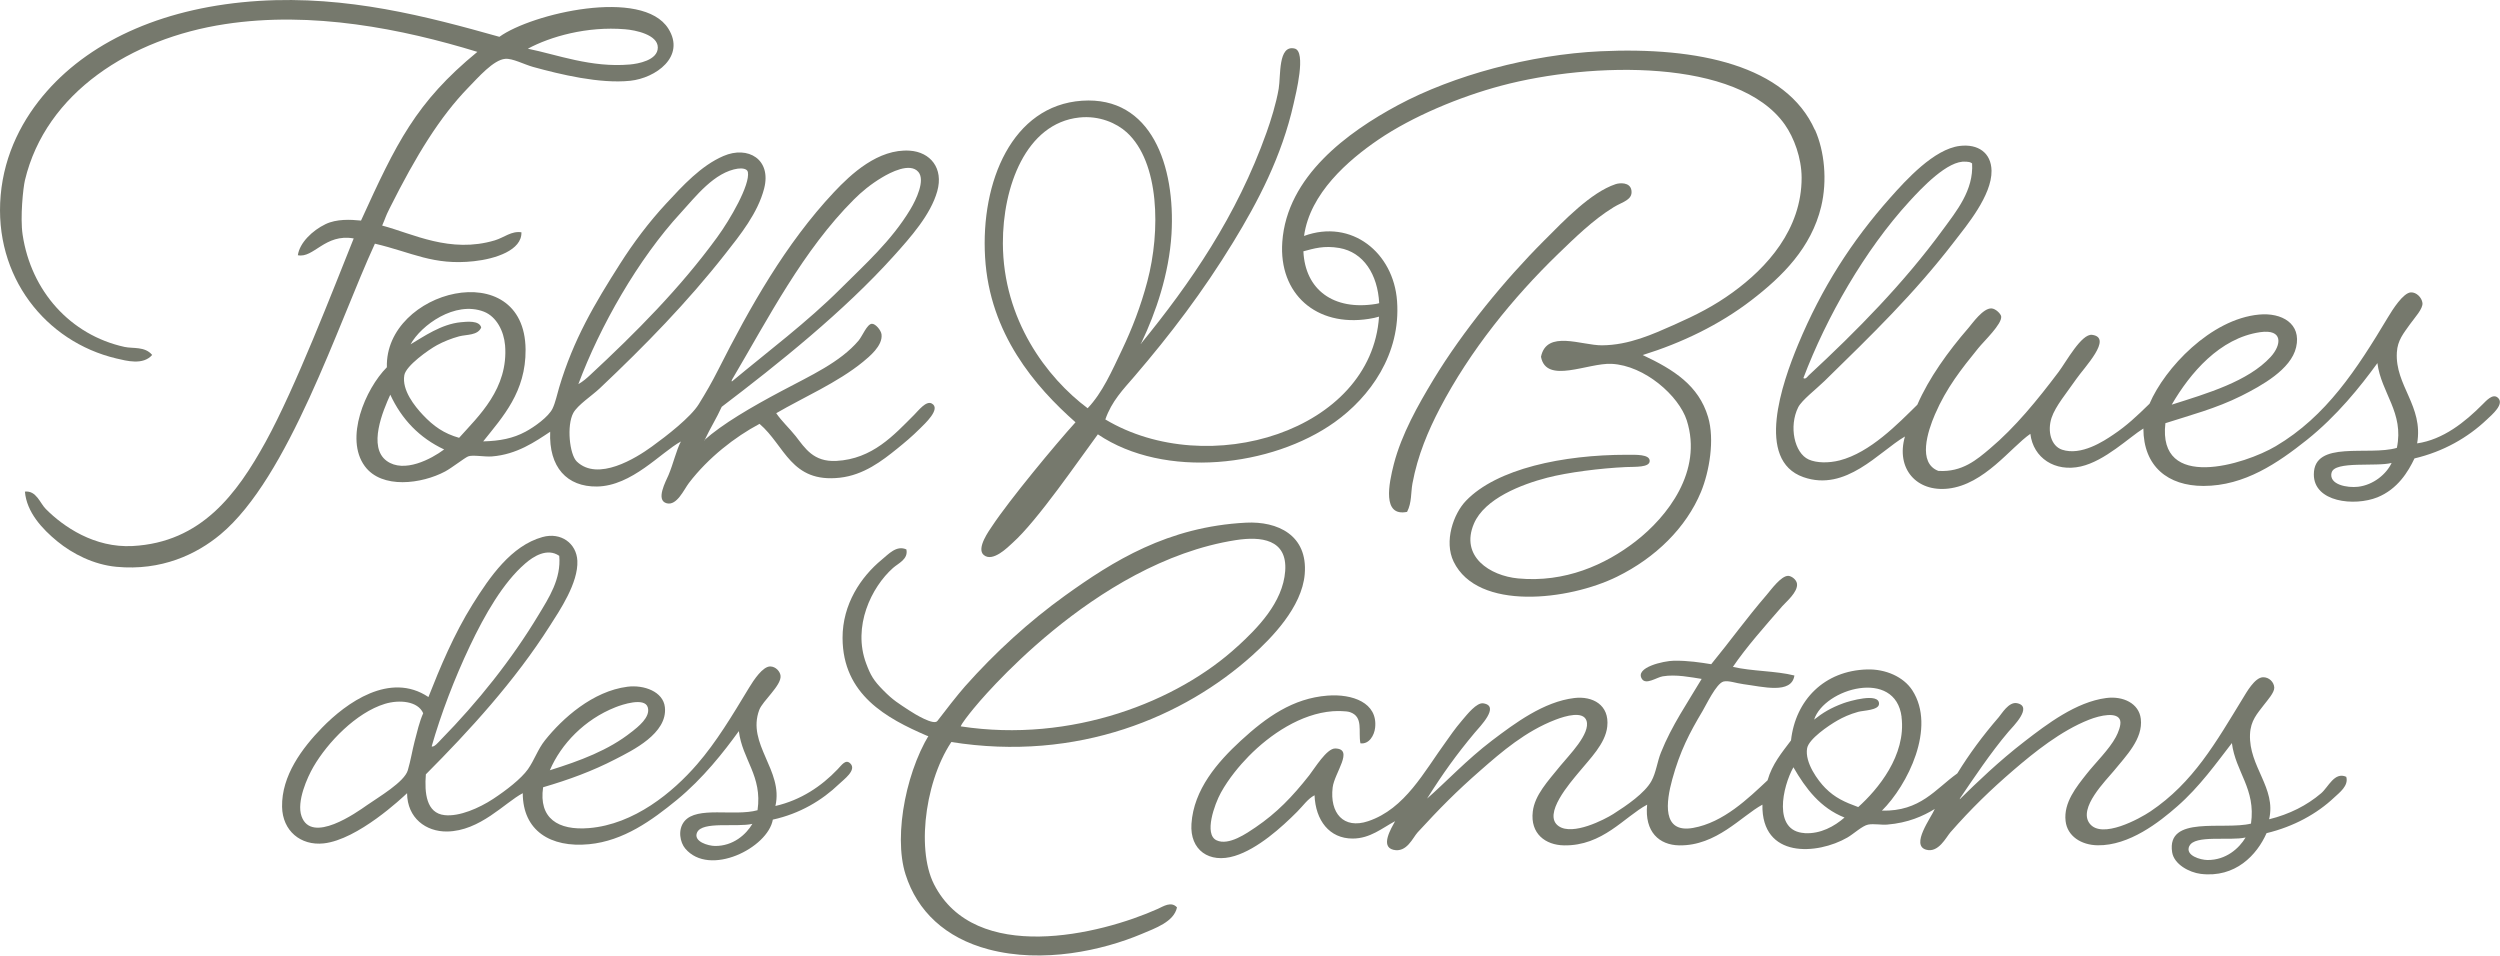 <?xml version="1.0" encoding="UTF-8"?><svg id="Layer_2" xmlns="http://www.w3.org/2000/svg" viewBox="0 0 300.81 114.97"><defs><style>.cls-1{fill:#76796d;fill-rule:evenodd;stroke-width:0px;}</style></defs><g id="Layer_1-2"><path class="cls-1" d="M111.54,88.53c-4.85-2.09-10.14-4.94-10.16-11.77-.01-4.07,2.22-7.36,4.71-9.41.82-.67,1.78-1.78,2.97-1.24.25,1.18-.97,1.66-1.61,2.23-2.59,2.3-4.91,7.04-3.22,11.52.52,1.38.86,2,2.06,3.21,1.2,1.22,1.84,1.57,3.09,2.4.74.49,2.99,1.84,3.41,1.28.85-1.12,2.46-3.19,3.33-4.17,3.64-4.1,7.73-7.82,12.01-10.9,5.8-4.17,12.38-8.31,21.8-8.79,3.77-.19,7.45,1.48,7.06,6.19-.33,3.99-4.02,7.72-6.32,9.79-8.11,7.29-20.91,12.88-36.29,10.4M148.94,77.75c2.31-2.13,5.42-5.22,5.7-9.04.28-3.85-2.93-4.19-5.95-3.72-17.13,2.67-31.04,19.64-31.58,20.31-.56.69-1.4,1.75-1.51,2.1,13.33,2.04,26.11-2.98,33.34-9.66Z"/><path class="cls-1" d="M115.13,88.38c-3.7,4.58-4.98,13.62-2.75,18.01,4.93,9.71,19.97,6.09,26.93,2.97.66-.3,1.62-.95,2.31-.18-.36,1.74-2.63,2.51-4.28,3.21-4.64,1.95-11.84,3.58-18.4,1.84-5.2-1.38-8.58-4.6-9.98-9.01-1.53-4.79.19-13.18,3.45-17.75"/><path class="cls-1" d="M93.4,49.72c.66.97,1.56,1.78,2.34,2.76,1.13,1.45,2.13,3.12,4.89,2.98,4.35-.23,6.92-3.1,9.35-5.53.56-.56,1.45-1.74,2.13-1.38,1.18.63-.92,2.51-1.38,2.98-1.02,1.02-1.92,1.76-2.76,2.44-1.84,1.49-4.05,3.19-6.91,3.51-5.9.66-6.6-3.86-9.67-6.48-2.96,1.57-6.18,4.08-8.5,7.12-.59.77-1.44,2.75-2.66,2.44-1.39-.35-.1-2.67.21-3.4.57-1.35.93-2.98,1.49-4.04-2.43,1.33-5.9,5.36-10.1,5.42-3.6.05-5.81-2.31-5.63-6.59-1.78,1.18-4.01,2.74-7.01,2.97-.86.07-2.35-.22-2.87,0-.46.2-1.93,1.36-2.76,1.81-2.79,1.49-7.62,2.16-9.67-.64-2.45-3.33.05-9.27,2.66-11.9-.27-9.31,16.59-13.6,16.69-2.13.04,5.1-2.74,8.09-5.1,11.05,2.01-.05,3.6-.36,5.1-1.17,1.08-.58,2.76-1.79,3.24-2.77.35-.72.55-1.71.8-2.55,1.72-5.78,4.28-10.09,7.33-14.88,1.6-2.52,3.48-5.02,5.53-7.23,2-2.16,4.21-4.58,6.91-5.74,2.94-1.27,5.81.39,4.89,3.93-.76,2.93-2.85,5.54-4.68,7.86-4.56,5.81-9.62,10.99-15.09,16.16-.95.9-2.66,2-3.19,2.97-.81,1.5-.46,5,.43,5.85,2.54,2.42,7.09-.4,9.03-1.81,1.8-1.3,4.67-3.53,5.64-5.1.9-1.46,1.54-2.56,2.34-4.14,3.82-7.55,8.11-15.17,13.92-21.36,2.04-2.17,5.33-5.26,9.14-5,2.45.17,4.08,2.1,3.29,4.89-.79,2.81-3.17,5.49-5.21,7.76-6.03,6.7-13.87,12.96-20.72,18.17-.62,1.37-1.39,2.58-2.02,3.93.02.09-.04.1-.11.11,2.19-1.97,5.7-4.01,9.35-5.95,3.47-1.85,7.04-3.45,9.25-6.06.46-.55,1.01-1.98,1.59-2.02.43-.03,1.11.77,1.17,1.28.16,1.38-1.52,2.71-2.23,3.3-3.04,2.49-7.24,4.31-10.41,6.16ZM88.83,20.28c-2.89.41-5.14,3.4-6.91,5.32-5.12,5.55-9.75,13.69-12.33,20.62.55-.31.99-.7,1.38-1.06,5.52-5.12,10.87-10.5,15.3-16.58,1.61-2.2,3.99-6.34,3.72-7.87-.08-.45-.79-.48-1.17-.42ZM101.15,34.73c2.87-2.87,6.11-5.74,8.4-9.56.7-1.17,1.79-3.47.96-4.47-1-1.2-3.39.06-4.36.64-1.41.84-2.5,1.76-3.4,2.66-6.13,6.12-10.25,14.19-14.67,21.68.01.12-.15.17,0,.21,4.33-3.61,9.04-7.13,13.07-11.16ZM60.77,41.54c-.14-1.67-1.01-3.44-2.55-4.04-3.48-1.34-7.56,1.64-8.82,3.93,1.55-.91,3.7-2.44,6.06-2.66.68-.06,2.23-.25,2.44.64-.43.97-1.74.82-2.66,1.06-.92.25-1.87.63-2.66,1.06-1.01.55-3.73,2.47-3.93,3.61-.32,1.8,1.26,3.75,2.23,4.78,1.29,1.37,2.53,2.24,4.36,2.76,2.32-2.6,5.96-5.91,5.53-11.16ZM46.53,55.46c2.08,1.51,5.36-.22,6.91-1.38-2.96-1.39-5.1-3.61-6.48-6.59-.87,1.91-2.73,6.3-.43,7.97Z"/><path class="cls-1" d="M233.25,56.66c2.85.18,4.63-1.37,6.16-2.66,3.07-2.58,5.74-5.87,8.29-9.25.91-1.21,2.76-4.64,4.04-4.46,2.53.35-.95,3.92-1.91,5.31-1.15,1.67-2.51,3.26-2.98,4.68-.52,1.6-.07,3.38,1.27,3.83,2.3.76,5.01-1.03,6.16-1.81,1.63-1.09,2.81-2.21,4.36-3.72,1.83-4.29,7.37-10.19,13.18-10.73,2.73-.26,5.12,1.09,4.46,3.93-.61,2.68-4.17,4.63-6.59,5.85-3.09,1.54-6.17,2.33-9.14,3.29-.96,8.22,9.53,4.99,13.29,2.76,6.08-3.6,9.73-9.23,13.5-15.52.54-.9,1.83-2.95,2.76-2.98.65-.02,1.29.6,1.38,1.27.09.69-.95,1.79-1.49,2.55-.77,1.09-1.51,1.94-1.59,3.4-.24,3.99,3.22,6.45,2.44,10.95,3.14-.46,5.75-2.56,7.86-4.68.46-.46,1.22-1.32,1.81-.85.94.75-.68,2.09-1.28,2.66-2.28,2.17-5.23,3.86-8.71,4.68-.76,1.6-2.02,3.69-4.46,4.68-2.77,1.11-7.66.59-7.65-2.76.01-4.16,6.58-2.19,9.99-3.19.89-4.24-1.89-6.61-2.34-10.2-2.05,2.83-4.89,6.37-8.5,9.25-3.45,2.74-7.47,5.53-12.43,5.53-4.26,0-7.22-2.33-7.23-6.91-1.69,1.04-4.61,3.91-7.54,4.57-3.09.69-5.71-1.01-6.06-3.93-2.36,1.64-5.54,6.1-9.88,6.59-3.82.43-6.32-2.4-5.21-6.27-3.16,1.86-7.1,6.69-12.22,4.89-5.8-2.04-2.56-11.31-.64-15.94,2.86-6.88,6.48-12.48,11.06-17.64,1.94-2.19,5.3-5.89,8.39-6.27,2.21-.27,3.79.82,3.83,2.98.05,2.98-3.03,6.64-4.46,8.5-4.89,6.36-9.9,11.19-15.62,16.79-1.01.99-2.76,2.32-3.19,3.19-1.13,2.28-.46,5.49,1.27,6.27.96.43,2.41.44,3.72.11,3.69-.95,7.02-4.41,9.35-6.7,1.39-3.2,3.69-6.4,6.16-9.25.46-.53,1.74-2.38,2.76-2.34.51.02,1.13.66,1.17.96.13.91-2.07,2.97-2.76,3.83-2.02,2.49-3.82,4.75-5.21,7.97-.87,2.02-2.12,5.85.43,6.8ZM236.54,19.46c-2.15-.24-5.37,3.22-6.8,4.78-5.36,5.85-9.97,13.91-12.75,21.25.26.21.52-.21.64-.32,5.82-5.39,11.46-11.12,16.15-17.54,1.61-2.2,3.71-4.74,3.51-7.97-.25-.19-.46-.18-.74-.21ZM273.21,42.95c1.32-1.44,1.54-3.39-1.27-2.98-4.86.71-8.42,4.92-10.63,8.72,4.28-1.36,9.18-2.79,11.9-5.74ZM280.54,56.87c-.35,1.46,1.92,1.85,3.19,1.7,1.87-.22,3.42-1.54,4.04-2.87-1.77.49-6.88-.28-7.22,1.17Z"/><path class="cls-1" d="M45.98,27.14c3.68.97,8.17,3.39,13.56,1.78,1.15-.35,1.98-1.15,3.2-.97.07,2.16-3.13,3.2-5.71,3.48-4.91.54-7.46-1.07-11.92-2.11-4.45,9.67-10.37,28.14-18.58,34.98-2.88,2.4-7.1,4.41-12.53,3.9-2.74-.26-5.28-1.57-7.1-3.06-1.81-1.48-3.7-3.51-3.9-5.99,1.38-.14,1.8,1.38,2.51,2.09,2.12,2.14,5.86,4.7,10.44,4.46,8.27-.44,12.55-6.25,16.01-12.53,3.58-6.5,8.14-18.36,10.6-24.48-3.46-.62-4.81,2.41-6.72,2.02.21-1.5,1.75-2.98,3.33-3.74,1.32-.64,3.01-.56,4.27-.43,4.23-9.27,6.58-14.22,14-20.3-9.05-2.77-19.88-4.94-30.35-3.34C15.76,4.62,5.51,11.14,3,21.69c-.21.87-.59,4.45-.28,6.54,1.02,6.81,5.76,12.08,12.25,13.51,1.03.23,2.46-.09,3.34.97-1.1,1.26-3.08.71-4.32.42C5.5,41.12-.78,33.28.08,23.5c.44-5.04,2.69-9.27,5.57-12.53C11.2,4.68,20.1.81,31.13.11c10.66-.67,20.25,1.87,28.96,4.32,3.88-2.8,17.22-5.93,20.33-.98,2.11,3.37-1.54,5.95-4.59,6.27-3.67.38-8.4-.76-11.7-1.67-1.07-.3-2.47-1.05-3.34-.97-1.42.12-3.25,2.24-4.46,3.48-3.4,3.51-6.23,8.09-9.44,14.49-.58,1.16-.43,1.01-.91,2.1ZM75.79,7.76c.93-.08,3.37-.49,3.36-2.05,0-1.54-2.69-2.09-3.95-2.19-4.59-.38-8.97.88-11.69,2.34,3.52.71,7.62,2.31,12.28,1.9Z"/><path class="cls-1" d="M235.8,96.18c2.02-1.99,4.74-4.61,7.82-6.98,2.68-2.07,6.19-4.74,9.8-5.21,2.04-.27,3.95.64,4.17,2.5.29,2.42-1.79,4.47-3.23,6.25-.93,1.14-4.36,4.5-2.92,6.36,1.47,1.9,6-.59,7.3-1.46,5.18-3.48,7.9-8.34,11.15-13.65.39-.63,1.4-2.47,2.4-2.5.73-.02,1.33.58,1.36,1.25.02.59-.82,1.52-1.25,2.08-.78,1.03-1.6,1.87-1.67,3.54-.16,3.89,3.18,6.44,2.3,10.22,2.44-.6,4.55-1.67,6.26-3.13.87-.74,1.6-2.62,3.02-1.98.32,1.07-.83,1.91-1.46,2.5-2.05,1.94-4.87,3.5-8.13,4.28-1.15,2.61-3.74,5.41-7.92,4.9-1.37-.17-3.21-1.14-3.44-2.61-.69-4.49,6.19-2.62,9.49-3.44.6-4.19-1.86-6.2-2.3-9.69-1.82,2.35-3.89,5.27-6.57,7.61-2.15,1.89-5.78,4.75-9.59,4.69-1.98-.03-3.65-1.11-3.85-2.92-.26-2.22,1.33-4.14,2.5-5.63,1.12-1.42,2.74-2.97,3.55-4.48.27-.5.66-1.44.52-1.98-.3-1.09-2.41-.63-3.75-.1-3.38,1.33-6.59,3.92-9.07,6.05-2.78,2.39-5.1,4.64-7.61,7.5-.52.6-1.44,2.51-2.92,2.09-1.91-.54.62-3.88,1.04-4.9-1.42.86-3.19,1.67-5.73,1.88-.69.06-1.6-.13-2.29,0-.69.13-1.78,1.15-2.5,1.56-3.61,2.08-10.34,2.57-10.22-3.96-2.55,1.39-5.53,4.97-10.01,4.9-2.39-.04-4.19-1.6-3.86-4.9-2.76,1.48-5.35,4.98-10.01,4.9-2.22-.04-4.07-1.4-3.75-4.07.24-1.99,1.8-3.63,3.33-5.52.98-1.21,3.66-3.86,3.13-5.42-.4-1.17-2.46-.6-3.75-.1-3.58,1.38-6.44,3.84-8.96,6.05-3,2.62-4.94,4.6-7.61,7.5-.58.63-1.3,2.48-2.92,2.09-1.59-.39-.27-2.55.21-3.44-1.55.82-2.99,2.09-5.11,2.09-2.79,0-4.46-2.18-4.58-5.21-.81.42-1.36,1.25-2.09,1.98-1.87,1.88-4.74,4.47-7.51,5.32-3.08.95-5.42-.71-5.21-3.86.27-4.14,3.14-7.43,5.94-10.01,3.08-2.83,6.26-5.1,10.43-5.42,2.98-.23,6.06.84,5.73,3.86-.1.93-.73,2.02-1.77,1.88-.28-1.44.39-3.18-1.25-3.75-.47-.16-1.58-.14-2.09-.11-3.81.29-7.51,2.77-10.11,5.42-1.06,1.08-2.4,2.67-3.34,4.38-.77,1.4-2.06,5.01-.52,5.73,1.46.69,3.65-.86,4.69-1.56,2.56-1.74,4.42-3.67,6.46-6.26.65-.83,2.1-3.25,3.13-3.23,2.31.05-.1,2.94-.31,4.69-.37,3.06,1.29,5.06,4.27,4.06,4.45-1.49,6.73-5.96,9.38-9.59.5-.68.93-1.38,1.98-2.61.55-.64,1.7-2.11,2.5-1.98,2.06.32-.43,2.81-1.04,3.54-2.19,2.62-3.8,4.86-5.73,7.92,2.24-1.95,4.79-4.69,7.82-6.99,2.75-2.08,6.21-4.67,9.9-5.11,2.18-.26,4.25.81,3.96,3.44-.22,2.06-2.1,3.88-3.44,5.52-.94,1.15-4.43,5.07-2.4,6.46,1.7,1.17,5.5-.79,6.56-1.46,1.64-1.04,3.79-2.52,4.59-3.96.57-1.03.71-2.36,1.15-3.44,1.29-3.24,3.23-6.04,4.9-8.86-1.24-.19-3.1-.58-4.69-.31-.72.12-2.02,1.07-2.5.31-.88-1.38,2.6-2.17,3.86-2.19,1.71-.02,3.17.21,4.48.42,2.21-2.69,4.22-5.5,6.67-8.34.46-.53,1.74-2.33,2.61-2.29.38.02.97.44,1.04.94.14,1.01-1.37,2.24-1.77,2.71-2.04,2.35-4.37,4.97-5.94,7.3,2.28.54,5.16.47,7.4,1.04-.34,2.29-3.82,1.34-6.15,1.04-.82-.1-1.83-.48-2.4-.31-.86.25-2.08,2.84-2.5,3.54-1.56,2.62-2.71,4.8-3.65,8.23-.73,2.67-1.29,6.51,2.5,5.84,3.68-.65,6.68-3.59,8.97-5.73.56-1.97,1.73-3.34,2.82-4.8.54-4.86,4.01-8.4,9.17-8.54,2.21-.06,4.36.88,5.42,2.5,2.92,4.49-.57,11.43-3.65,14.49,4.63.11,6.43-2.6,9.07-4.48,1.46-2.37,3.05-4.52,5-6.78.32-.36,1.19-1.88,2.19-1.67,1.96.41-.5,2.81-1.04,3.44-2.1,2.46-4.33,5.81-5.84,8.03,0,.04,0,.07,0,.1ZM228.81,86.28c-.73-5.91-9.31-3.44-10.53.31,1.02-.81,1.98-1.41,3.54-1.98.6-.22,4.35-1.35,4.27.1-.04.76-1.88.77-2.5.94-1.02.28-1.86.67-2.5,1.04-1.09.62-3.45,2.23-3.65,3.34-.31,1.73,1.33,3.93,2.19,4.79,1.16,1.17,2.32,1.69,3.96,2.29,2.33-2.09,5.79-6.21,5.21-10.84ZM217.14,100.25c1.93.11,3.59-.83,4.8-1.88-2.91-1.16-4.66-3.47-6.15-6.05-1.29,2.3-2.53,7.7,1.35,7.92ZM263.42,101.81c-.51,1.14,1.35,1.66,2.19,1.67,2.23.02,3.81-1.4,4.59-2.71-1.92.44-6.14-.36-6.77,1.04Z"/><path class="cls-1" d="M65.35,94.73c-.55,3.73,1.79,5.22,5.53,4.91,5.42-.45,10.08-4.3,13-7.68,2.33-2.69,4.18-5.79,6.25-9.21.55-.91,1.65-2.58,2.56-2.56.67.02,1.18.62,1.23,1.13.11,1.16-2.15,3.01-2.56,4.09-1.55,4.12,2.93,7.28,1.94,11.57,3.08-.71,5.54-2.38,7.47-4.4.54-.56.98-1.26,1.54-.72.82.8-.82,1.96-1.33,2.46-2.08,2-4.75,3.59-7.99,4.3-.59,3.4-7.62,6.94-10.54,3.48-.61-.72-.94-2.25-.1-3.28,1.52-1.86,6.01-.56,8.8-1.33.6-4.13-1.83-6.08-2.25-9.52-1.8,2.49-4.3,5.69-7.47,8.29-2.97,2.43-6.39,4.92-10.55,5.32-4.65.45-7.97-1.63-7.98-6.14-2.14,1.12-5.14,4.56-9.11,4.61-2.54.03-4.78-1.61-4.81-4.61-.57.54-5.92,5.59-10.03,6.04-2.78.3-4.96-1.52-5.01-4.4-.07-3.75,2.42-7.06,4.81-9.52,2.91-2.99,8.17-6.79,12.8-3.69,1.41-3.58,3.06-7.54,5.32-11.16,2.08-3.32,4.64-7.04,8.4-8.09,2.22-.62,4.1.75,4.2,2.86.12,2.66-2.13,5.98-3.28,7.78-4.25,6.7-9.74,12.68-14.95,17.91-.18,2.25.06,4.67,2.25,4.91,1.79.2,4.18-.86,5.83-1.94,1.6-1.05,3.39-2.44,4.2-3.58.8-1.14,1.18-2.39,2.05-3.48,2.1-2.64,5.75-5.92,9.93-6.45,1.99-.25,4.3.59,4.5,2.46.35,3.17-3.94,5.22-5.93,6.25-2.78,1.44-5.65,2.49-8.7,3.38ZM63.2,67.8c-2.66,2.29-4.88,6.18-6.66,9.93-1.87,3.94-3.49,8.19-4.6,12.08.29.14.83-.52,1.12-.82,4.42-4.51,8.49-9.59,11.77-15.05,1.2-1.99,2.71-4.28,2.46-7.06-1.45-1-3.13.08-4.09.92ZM46.31,84.69c-3.46,1.06-6.89,4.63-8.6,7.58-.73,1.26-2.05,4.18-1.43,5.94,1.19,3.4,6.62-.44,7.88-1.33,1.37-.96,4.5-2.78,4.91-4.2.36-1.23.53-2.36.82-3.48.31-1.18.56-2.31,1.03-3.38-.64-1.48-2.9-1.65-4.61-1.13ZM76,88.07c.71-.57,2.31-1.77,1.94-2.97-.38-1.23-3.09-.32-3.89,0-3.72,1.47-6.54,4.42-7.89,7.58,3.62-1.13,7.09-2.42,9.83-4.61ZM83.88,100.15c-.5,1.11,1.33,1.63,2.15,1.64,2.18.02,3.74-1.37,4.5-2.66-1.89.44-6.03-.35-6.65,1.03Z"/><path class="cls-1" d="M218.37,15.63c-3.44-7.72-14.02-10.02-25.82-9.46-8.41.4-17.65,2.89-24.34,6.48-6.03,3.24-13.37,8.56-13.92,16.47-.44,6.25,4.1,10.24,10.41,9.25.46-.07.87-.16,1.23-.27-.92,13.78-20.58,19.75-32.93,12.37.75-2.19,2.17-3.64,3.48-5.16,4.36-5.08,8.28-10.24,11.89-16.15,2.99-4.89,5.86-10.33,7.29-16.71.25-1.12,1.56-6.28.11-6.61-2-.47-1.65,3.27-1.91,4.82-.3,1.79-.97,3.9-1.46,5.27-3.58,10.07-9.17,18.14-15.14,25.46,0-.11.09-.13.11-.22,1.67-3.49,3.3-8.18,3.59-13.01.48-8.18-2.4-16.61-10.77-16.04-8.4.58-12.2,9.75-11.66,18.84.54,9.2,6.03,15.57,10.88,19.85-2.41,2.66-7.94,9.33-10.03,12.49-.28.43-1.96,2.68-1.01,3.48,1.09.92,2.94-.98,3.47-1.46,3.01-2.69,8.01-10.03,10.26-13.06,8.04,5.43,20.95,3.92,28.49-1.46,4.26-3.04,7.98-8.19,7.51-14.58-.42-5.82-5.47-9.92-11.19-7.83.7-5.12,5.3-9.11,8.96-11.6,4.09-2.78,9.77-5.15,14.77-6.48,10.84-2.89,28.49-3.31,34.12,4.68,1.11,1.58,2.01,4.01,2.02,6.38.01,6.25-4.2,10.85-8.29,13.81-2.23,1.62-4.34,2.7-7.12,3.93-2.45,1.08-5.34,2.42-8.61,2.44-2.44.02-6.67-1.9-7.34,1.38.62,3.34,5.64.71,8.5.85,3.98.2,8.09,3.85,9.04,6.8,1.95,6.13-2.33,11.59-6.16,14.56-3.65,2.83-8.52,4.99-14.13,4.46-3.4-.32-7-2.64-5.32-6.59,1.29-3.03,5.74-4.73,8.82-5.53,2.47-.64,6.39-1.14,9.46-1.28,1.13-.05,2.87.07,2.87-.74s-1.64-.74-2.76-.74c-7.67,0-15.63,1.67-19.34,5.53-1.52,1.57-2.67,4.9-1.49,7.33,2.9,5.98,13.87,4.66,19.66,1.81,4.64-2.28,8.31-5.89,10.1-10.2,1.01-2.45,1.67-6.3.85-9.03-1.13-3.78-4.11-5.68-7.86-7.44,4.69-1.46,9.22-3.63,13.07-6.59,3.77-2.89,7.21-6.34,8.4-11.26.76-3.16.4-6.69-.74-9.25ZM130.88,49.13c-4.95-3.7-10.18-10.67-10.21-19.85-.02-6.78,2.76-14.45,9.19-15.14,2.42-.26,4.5.68,5.72,1.79,3.94,3.6,4.08,11.86,2.47,17.94-.78,2.96-1.84,5.69-3.03,8.19-1.23,2.58-2.37,5.2-4.15,7.06ZM161.16,29.84c2.9.51,4.61,3.17,4.79,6.64-.12.03-.24.07-.39.09-5.11.83-8.52-1.71-8.73-6.33,1.27-.34,2.47-.72,4.33-.4Z"/><path class="cls-1" d="M169.31,61.59c-3.03.62-2.2-3.38-1.6-5.74.93-3.6,2.91-7.1,4.78-10.2,3.54-5.84,8.6-12,13.29-16.69,2.4-2.41,5.64-5.81,8.61-6.8.46-.16,1.75-.28,1.91.74.18,1.16-1.07,1.38-2.12,2.02-2.5,1.52-4.79,3.79-6.7,5.63-5.46,5.29-10.59,11.62-14.24,18.6-1.38,2.65-2.66,5.62-3.29,9.03-.2,1.1-.07,2.29-.64,3.4Z"/></g></svg>